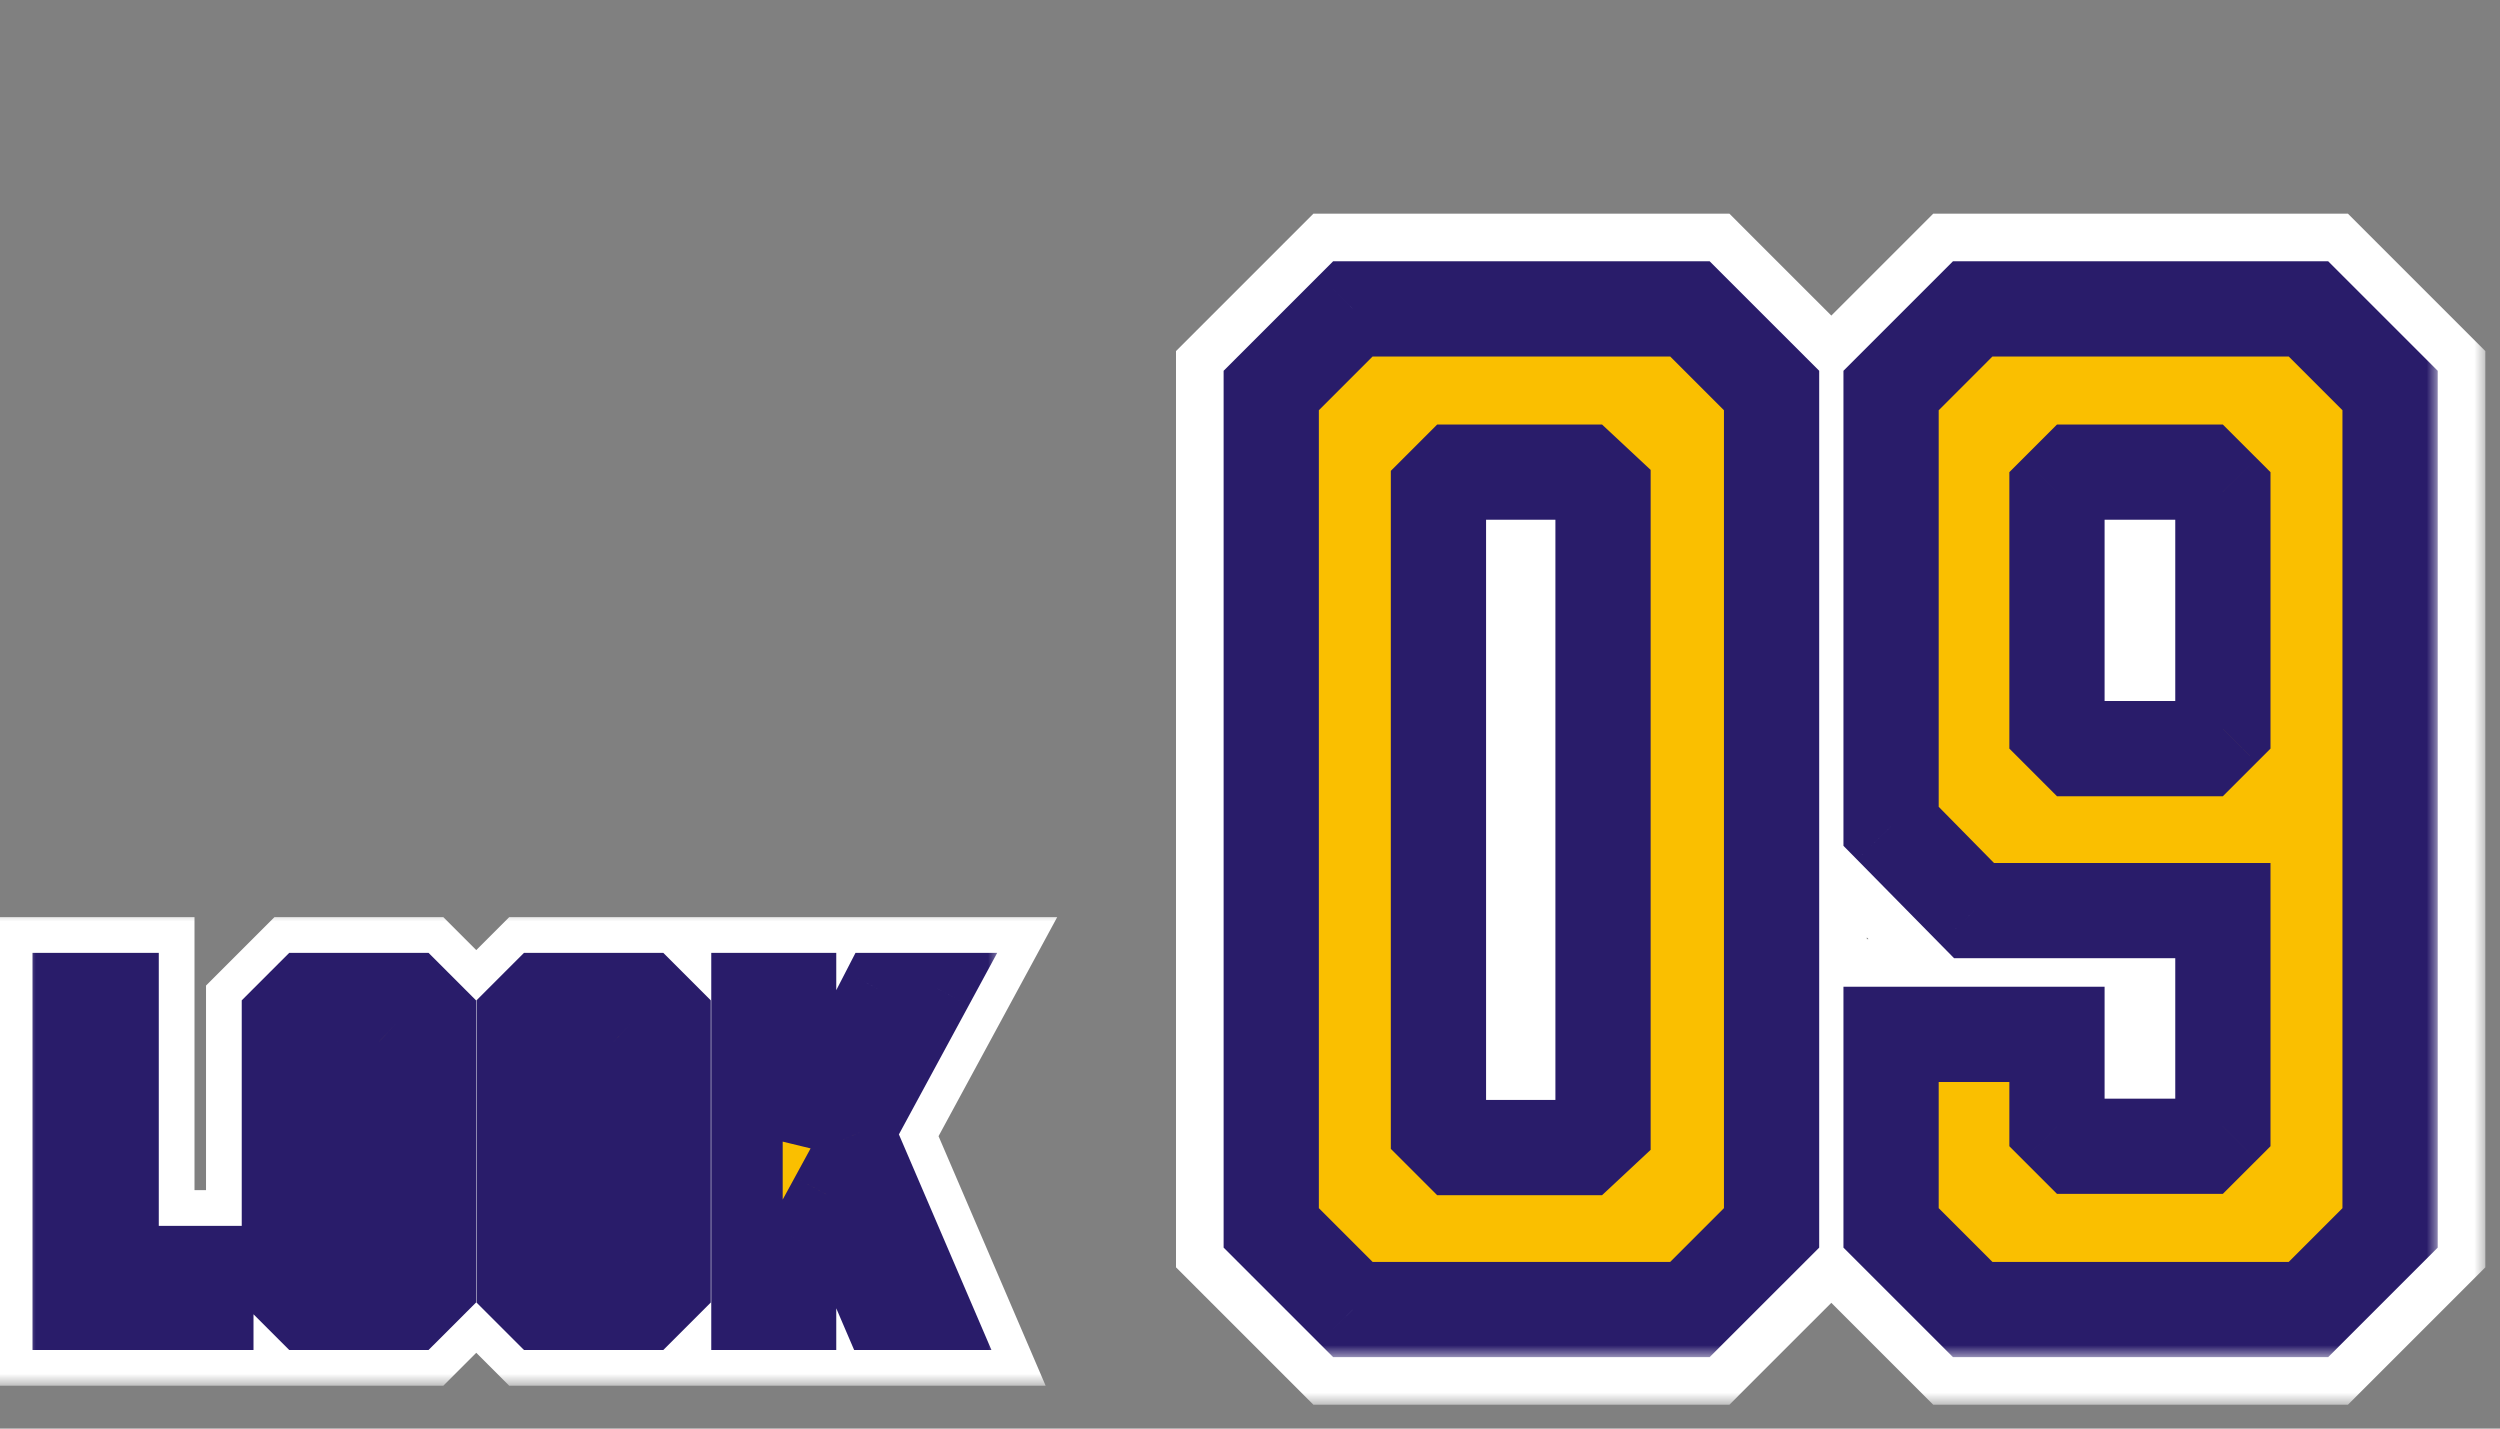 <svg width="105" height="60" viewBox="0 0 105 60" fill="none" xmlns="http://www.w3.org/2000/svg">
<rect x="0" y="0" width="105" height="60" fill="#808080" stroke="none"/>
<mask id="path-1-outside-1_195_899" maskUnits="userSpaceOnUse" x="-1" y="38.2" width="46" height="20" fill="black">
<rect fill="white" x="-1" y="38.2" width="46" height="20"/>
<path d="M9.147 52.986V55.2H2.865V41.52H5.169V52.986H9.147ZM17.377 41.52L18.493 42.636V54.084L17.377 55.2H12.769L11.653 54.084V42.636L12.769 41.52H17.377ZM16.189 44.004L15.919 43.752H14.191L13.939 44.004V52.734L14.191 52.986H15.919L16.189 52.734V44.004ZM27.237 41.52L28.353 42.636V54.084L27.237 55.2H22.629L21.513 54.084V42.636L22.629 41.52H27.237ZM26.049 44.004L25.779 43.752H24.051L23.799 44.004V52.734L24.051 52.986H25.779L26.049 52.734V44.004ZM39.365 41.52L36.089 47.568L39.365 55.2H36.863L34.703 50.16L33.623 52.14V55.2H31.373V41.52H33.623V47.766L36.845 41.52H39.365Z"/>
</mask>
<path d="M9.147 52.986V55.2H2.865V41.52H5.169V52.986H9.147ZM17.377 41.52L18.493 42.636V54.084L17.377 55.2H12.769L11.653 54.084V42.636L12.769 41.52H17.377ZM16.189 44.004L15.919 43.752H14.191L13.939 44.004V52.734L14.191 52.986H15.919L16.189 52.734V44.004ZM27.237 41.52L28.353 42.636V54.084L27.237 55.2H22.629L21.513 54.084V42.636L22.629 41.52H27.237ZM26.049 44.004L25.779 43.752H24.051L23.799 44.004V52.734L24.051 52.986H25.779L26.049 52.734V44.004ZM39.365 41.52L36.089 47.568L39.365 55.2H36.863L34.703 50.16L33.623 52.14V55.2H31.373V41.52H33.623V47.766L36.845 41.52H39.365Z" fill="#FABF00"/>
<path d="M9.147 52.986H12.147V49.986H9.147V52.986ZM9.147 55.2V58.2H12.147V55.2H9.147ZM2.865 55.2H-0.135V58.2H2.865V55.2ZM2.865 41.52V38.52H-0.135V41.52H2.865ZM5.169 41.52H8.169V38.52H5.169V41.52ZM5.169 52.986H2.169V55.986H5.169V52.986ZM6.147 52.986V55.2H12.147V52.986H6.147ZM9.147 52.2H2.865V58.2H9.147V52.2ZM5.865 55.2V41.52H-0.135V55.2H5.865ZM2.865 44.52H5.169V38.52H2.865V44.52ZM2.169 41.52V52.986H8.169V41.52H2.169ZM5.169 55.986H9.147V49.986H5.169V55.986ZM17.377 41.52L19.498 39.399L18.62 38.52H17.377V41.52ZM18.493 42.636H21.493V41.394L20.614 40.515L18.493 42.636ZM18.493 54.084L20.614 56.206L21.493 55.327V54.084H18.493ZM17.377 55.2V58.2H18.62L19.498 57.322L17.377 55.2ZM12.769 55.2L10.648 57.322L11.527 58.2H12.769V55.2ZM11.653 54.084H8.653V55.327L9.532 56.206L11.653 54.084ZM11.653 42.636L9.532 40.515L8.653 41.394V42.636H11.653ZM12.769 41.52V38.52H11.527L10.648 39.399L12.769 41.52ZM16.189 44.004H19.189V42.7L18.236 41.811L16.189 44.004ZM15.919 43.752L17.966 41.559L17.102 40.752H15.919V43.752ZM14.191 43.752V40.752H12.948L12.07 41.631L14.191 43.752ZM13.939 44.004L11.818 41.883L10.939 42.762V44.004H13.939ZM13.939 52.734H10.939V53.977L11.818 54.855L13.939 52.734ZM14.191 52.986L12.07 55.108L12.948 55.986H14.191V52.986ZM15.919 52.986V55.986H17.102L17.966 55.179L15.919 52.986ZM16.189 52.734L18.236 54.927L19.189 54.038V52.734H16.189ZM15.256 43.642L16.372 44.758L20.614 40.515L19.498 39.399L15.256 43.642ZM15.493 42.636V54.084H21.493V42.636H15.493ZM16.372 51.963L15.256 53.079L19.498 57.322L20.614 56.206L16.372 51.963ZM17.377 52.2H12.769V58.2H17.377V52.2ZM14.89 53.079L13.774 51.963L9.532 56.206L10.648 57.322L14.89 53.079ZM14.653 54.084V42.636H8.653V54.084H14.653ZM13.774 44.758L14.89 43.642L10.648 39.399L9.532 40.515L13.774 44.758ZM12.769 44.52H17.377V38.52H12.769V44.52ZM18.236 41.811L17.966 41.559L13.872 45.945L14.142 46.197L18.236 41.811ZM15.919 40.752H14.191V46.752H15.919V40.752ZM12.07 41.631L11.818 41.883L16.06 46.126L16.312 45.873L12.07 41.631ZM10.939 44.004V52.734H16.939V44.004H10.939ZM11.818 54.855L12.07 55.108L16.312 50.865L16.06 50.613L11.818 54.855ZM14.191 55.986H15.919V49.986H14.191V55.986ZM17.966 55.179L18.236 54.927L14.142 50.541L13.872 50.793L17.966 55.179ZM19.189 52.734V44.004H13.189V52.734H19.189ZM27.237 41.52L29.358 39.399L28.48 38.52H27.237V41.52ZM28.353 42.636H31.353V41.394L30.474 40.515L28.353 42.636ZM28.353 54.084L30.474 56.206L31.353 55.327V54.084H28.353ZM27.237 55.2V58.2H28.48L29.358 57.322L27.237 55.2ZM22.629 55.2L20.508 57.322L21.386 58.2H22.629V55.2ZM21.513 54.084H18.513V55.327L19.392 56.206L21.513 54.084ZM21.513 42.636L19.392 40.515L18.513 41.394V42.636H21.513ZM22.629 41.52V38.52H21.386L20.508 39.399L22.629 41.52ZM26.049 44.004H29.049V42.7L28.096 41.811L26.049 44.004ZM25.779 43.752L27.826 41.559L26.962 40.752H25.779V43.752ZM24.051 43.752V40.752H22.808L21.93 41.631L24.051 43.752ZM23.799 44.004L21.678 41.883L20.799 42.762V44.004H23.799ZM23.799 52.734H20.799V53.977L21.678 54.855L23.799 52.734ZM24.051 52.986L21.93 55.108L22.808 55.986H24.051V52.986ZM25.779 52.986V55.986H26.962L27.826 55.179L25.779 52.986ZM26.049 52.734L28.096 54.927L29.049 54.038V52.734H26.049ZM25.116 43.642L26.232 44.758L30.474 40.515L29.358 39.399L25.116 43.642ZM25.353 42.636V54.084H31.353V42.636H25.353ZM26.232 51.963L25.116 53.079L29.358 57.322L30.474 56.206L26.232 51.963ZM27.237 52.2H22.629V58.2H27.237V52.2ZM24.75 53.079L23.634 51.963L19.392 56.206L20.508 57.322L24.75 53.079ZM24.513 54.084V42.636H18.513V54.084H24.513ZM23.634 44.758L24.75 43.642L20.508 39.399L19.392 40.515L23.634 44.758ZM22.629 44.52H27.237V38.52H22.629V44.52ZM28.096 41.811L27.826 41.559L23.732 45.945L24.002 46.197L28.096 41.811ZM25.779 40.752H24.051V46.752H25.779V40.752ZM21.93 41.631L21.678 41.883L25.92 46.126L26.172 45.873L21.93 41.631ZM20.799 44.004V52.734H26.799V44.004H20.799ZM21.678 54.855L21.93 55.108L26.172 50.865L25.92 50.613L21.678 54.855ZM24.051 55.986H25.779V49.986H24.051V55.986ZM27.826 55.179L28.096 54.927L24.002 50.541L23.732 50.793L27.826 55.179ZM29.049 52.734V44.004H23.049V52.734H29.049ZM39.365 41.52L42.003 42.949L44.402 38.52H39.365V41.52ZM36.089 47.568L33.451 46.139L32.759 47.417L33.332 48.752L36.089 47.568ZM39.365 55.2V58.2H43.917L42.122 54.017L39.365 55.2ZM36.863 55.2L34.105 56.382L34.885 58.2H36.863V55.2ZM34.703 50.16L37.46 48.978L35.027 43.301L32.069 48.724L34.703 50.16ZM33.623 52.14L30.989 50.704L30.623 51.375V52.14H33.623ZM33.623 55.2V58.2H36.623V55.2H33.623ZM31.373 55.2H28.373V58.2H31.373V55.2ZM31.373 41.52V38.52H28.373V41.52H31.373ZM33.623 41.52H36.623V38.52H33.623V41.52ZM33.623 47.766H30.623L36.289 49.142L33.623 47.766ZM36.845 41.52V38.52H35.017L34.179 40.145L36.845 41.52ZM36.727 40.091L33.451 46.139L38.727 48.997L42.003 42.949L36.727 40.091ZM33.332 48.752L36.608 56.383L42.122 54.017L38.846 46.385L33.332 48.752ZM39.365 52.2H36.863V58.2H39.365V52.2ZM39.62 54.018L37.46 48.978L31.945 51.342L34.105 56.382L39.62 54.018ZM32.069 48.724L30.989 50.704L36.257 53.577L37.337 51.597L32.069 48.724ZM30.623 52.14V55.2H36.623V52.14H30.623ZM33.623 52.2H31.373V58.2H33.623V52.2ZM34.373 55.2V41.52H28.373V55.2H34.373ZM31.373 44.52H33.623V38.52H31.373V44.52ZM30.623 41.52V47.766H36.623V41.52H30.623ZM36.289 49.142L39.511 42.895L34.179 40.145L30.957 46.391L36.289 49.142ZM36.845 44.52H39.365V38.52H36.845V44.52Z" fill="white" mask="url(#path-1-outside-1_195_899)"/>
<mask id="path-3-outside-2_195_899" maskUnits="userSpaceOnUse" x="1" y="39.2" width="41" height="18" fill="black">
<rect fill="white" x="1" y="39.2" width="41" height="18"/>
<path d="M9.147 52.986V55.2H2.865V41.52H5.169V52.986H9.147ZM17.377 41.52L18.493 42.636V54.084L17.377 55.2H12.769L11.653 54.084V42.636L12.769 41.52H17.377ZM16.189 44.004L15.919 43.752H14.191L13.939 44.004V52.734L14.191 52.986H15.919L16.189 52.734V44.004ZM27.237 41.52L28.353 42.636V54.084L27.237 55.2H22.629L21.513 54.084V42.636L22.629 41.52H27.237ZM26.049 44.004L25.779 43.752H24.051L23.799 44.004V52.734L24.051 52.986H25.779L26.049 52.734V44.004ZM39.365 41.52L36.089 47.568L39.365 55.2H36.863L34.703 50.16L33.623 52.14V55.2H31.373V41.52H33.623V47.766L36.845 41.52H39.365Z"/>
</mask>
<path d="M9.147 52.986V55.2H2.865V41.52H5.169V52.986H9.147ZM17.377 41.52L18.493 42.636V54.084L17.377 55.2H12.769L11.653 54.084V42.636L12.769 41.52H17.377ZM16.189 44.004L15.919 43.752H14.191L13.939 44.004V52.734L14.191 52.986H15.919L16.189 52.734V44.004ZM27.237 41.52L28.353 42.636V54.084L27.237 55.2H22.629L21.513 54.084V42.636L22.629 41.52H27.237ZM26.049 44.004L25.779 43.752H24.051L23.799 44.004V52.734L24.051 52.986H25.779L26.049 52.734V44.004ZM39.365 41.52L36.089 47.568L39.365 55.2H36.863L34.703 50.16L33.623 52.14V55.2H31.373V41.52H33.623V47.766L36.845 41.52H39.365Z" fill="#FABF00"/>
<path d="M9.147 52.986H10.647V51.486H9.147V52.986ZM9.147 55.2V56.7H10.647V55.2H9.147ZM2.865 55.2H1.365V56.7H2.865V55.2ZM2.865 41.52V40.02H1.365V41.52H2.865ZM5.169 41.52H6.669V40.02H5.169V41.52ZM5.169 52.986H3.669V54.486H5.169V52.986ZM7.647 52.986V55.2H10.647V52.986H7.647ZM9.147 53.7H2.865V56.7H9.147V53.7ZM4.365 55.2V41.52H1.365V55.2H4.365ZM2.865 43.02H5.169V40.02H2.865V43.02ZM3.669 41.52V52.986H6.669V41.52H3.669ZM5.169 54.486H9.147V51.486H5.169V54.486ZM17.377 41.52L18.438 40.459L17.998 40.02H17.377V41.52ZM18.493 42.636H19.993V42.015L19.554 41.575L18.493 42.636ZM18.493 54.084L19.554 55.145L19.993 54.706V54.084H18.493ZM17.377 55.2V56.7H17.998L18.438 56.261L17.377 55.2ZM12.769 55.2L11.708 56.261L12.148 56.7H12.769V55.2ZM11.653 54.084H10.153V54.706L10.592 55.145L11.653 54.084ZM11.653 42.636L10.592 41.575L10.153 42.015V42.636H11.653ZM12.769 41.52V40.02H12.148L11.708 40.459L12.769 41.52ZM16.189 44.004H17.689V43.352L17.213 42.908L16.189 44.004ZM15.919 43.752L16.943 42.656L16.51 42.252H15.919V43.752ZM14.191 43.752V42.252H13.57L13.13 42.691L14.191 43.752ZM13.939 44.004L12.878 42.944L12.439 43.383V44.004H13.939ZM13.939 52.734H12.439V53.355L12.878 53.795L13.939 52.734ZM14.191 52.986L13.13 54.047L13.57 54.486H14.191V52.986ZM15.919 52.986V54.486H16.51L16.943 54.083L15.919 52.986ZM16.189 52.734L17.213 53.831L17.689 53.386V52.734H16.189ZM16.316 42.581L17.432 43.697L19.554 41.575L18.438 40.459L16.316 42.581ZM16.993 42.636V54.084H19.993V42.636H16.993ZM17.432 53.023L16.316 54.139L18.438 56.261L19.554 55.145L17.432 53.023ZM17.377 53.7H12.769V56.7H17.377V53.7ZM13.83 54.139L12.714 53.023L10.592 55.145L11.708 56.261L13.83 54.139ZM13.153 54.084V42.636H10.153V54.084H13.153ZM12.714 43.697L13.83 42.581L11.708 40.459L10.592 41.575L12.714 43.697ZM12.769 43.02H17.377V40.02H12.769V43.02ZM17.213 42.908L16.943 42.656L14.896 44.849L15.166 45.101L17.213 42.908ZM15.919 42.252H14.191V45.252H15.919V42.252ZM13.13 42.691L12.878 42.944L15 45.065L15.252 44.813L13.13 42.691ZM12.439 44.004V52.734H15.439V44.004H12.439ZM12.878 53.795L13.13 54.047L15.252 51.925L15 51.673L12.878 53.795ZM14.191 54.486H15.919V51.486H14.191V54.486ZM16.943 54.083L17.213 53.831L15.166 51.638L14.896 51.89L16.943 54.083ZM17.689 52.734V44.004H14.689V52.734H17.689ZM27.237 41.52L28.298 40.459L27.858 40.02H27.237V41.52ZM28.353 42.636H29.853V42.015L29.414 41.575L28.353 42.636ZM28.353 54.084L29.414 55.145L29.853 54.706V54.084H28.353ZM27.237 55.2V56.7H27.858L28.298 56.261L27.237 55.2ZM22.629 55.2L21.568 56.261L22.008 56.7H22.629V55.2ZM21.513 54.084H20.013V54.706L20.452 55.145L21.513 54.084ZM21.513 42.636L20.452 41.575L20.013 42.015V42.636H21.513ZM22.629 41.52V40.02H22.008L21.568 40.459L22.629 41.52ZM26.049 44.004H27.549V43.352L27.073 42.908L26.049 44.004ZM25.779 43.752L26.802 42.656L26.37 42.252H25.779V43.752ZM24.051 43.752V42.252H23.43L22.99 42.691L24.051 43.752ZM23.799 44.004L22.738 42.944L22.299 43.383V44.004H23.799ZM23.799 52.734H22.299V53.355L22.738 53.795L23.799 52.734ZM24.051 52.986L22.99 54.047L23.43 54.486H24.051V52.986ZM25.779 52.986V54.486H26.37L26.802 54.083L25.779 52.986ZM26.049 52.734L27.073 53.831L27.549 53.386V52.734H26.049ZM26.176 42.581L27.292 43.697L29.414 41.575L28.298 40.459L26.176 42.581ZM26.853 42.636V54.084H29.853V42.636H26.853ZM27.292 53.023L26.176 54.139L28.298 56.261L29.414 55.145L27.292 53.023ZM27.237 53.7H22.629V56.7H27.237V53.7ZM23.69 54.139L22.574 53.023L20.452 55.145L21.568 56.261L23.69 54.139ZM23.013 54.084V42.636H20.013V54.084H23.013ZM22.574 43.697L23.69 42.581L21.568 40.459L20.452 41.575L22.574 43.697ZM22.629 43.02H27.237V40.02H22.629V43.02ZM27.073 42.908L26.802 42.656L24.756 44.849L25.026 45.101L27.073 42.908ZM25.779 42.252H24.051V45.252H25.779V42.252ZM22.99 42.691L22.738 42.944L24.86 45.065L25.112 44.813L22.99 42.691ZM22.299 44.004V52.734H25.299V44.004H22.299ZM22.738 53.795L22.99 54.047L25.112 51.925L24.86 51.673L22.738 53.795ZM24.051 54.486H25.779V51.486H24.051V54.486ZM26.802 54.083L27.073 53.831L25.026 51.638L24.756 51.89L26.802 54.083ZM27.549 52.734V44.004H24.549V52.734H27.549ZM39.365 41.52L40.684 42.235L41.883 40.02H39.365V41.52ZM36.089 47.568L34.77 46.854L34.424 47.492L34.711 48.16L36.089 47.568ZM39.365 55.2V56.7H41.641L40.743 54.608L39.365 55.2ZM36.863 55.2L35.484 55.791L35.874 56.7H36.863V55.2ZM34.703 50.16L36.082 49.569L34.865 46.73L33.386 49.442L34.703 50.16ZM33.623 52.14L32.306 51.422L32.123 51.758V52.14H33.623ZM33.623 55.2V56.7H35.123V55.2H33.623ZM31.373 55.2H29.873V56.7H31.373V55.2ZM31.373 41.52V40.02H29.873V41.52H31.373ZM33.623 41.52H35.123V40.02H33.623V41.52ZM33.623 47.766H32.123L34.956 48.454L33.623 47.766ZM36.845 41.52V40.02H35.931L35.512 40.833L36.845 41.52ZM38.046 40.806L34.77 46.854L37.408 48.283L40.684 42.235L38.046 40.806ZM34.711 48.16L37.987 55.792L40.743 54.608L37.467 46.977L34.711 48.16ZM39.365 53.7H36.863V56.7H39.365V53.7ZM38.242 54.609L36.082 49.569L33.324 50.751L35.484 55.791L38.242 54.609ZM33.386 49.442L32.306 51.422L34.94 52.858L36.02 50.879L33.386 49.442ZM32.123 52.14V55.2H35.123V52.14H32.123ZM33.623 53.7H31.373V56.7H33.623V53.7ZM32.873 55.2V41.52H29.873V55.2H32.873ZM31.373 43.02H33.623V40.02H31.373V43.02ZM32.123 41.52V47.766H35.123V41.52H32.123ZM34.956 48.454L38.178 42.208L35.512 40.833L32.29 47.078L34.956 48.454ZM36.845 43.02H39.365V40.02H36.845V43.02Z" fill="#291C6A" mask="url(#path-3-outside-2_195_899)"/>
<mask id="path-5-outside-3_195_899" maskUnits="userSpaceOnUse" x="48.423" y="8" width="56" height="51" fill="black">
<rect fill="white" x="48.423" y="8" width="56" height="51"/>
<path d="M70.977 12.973L74.406 16.401V51.572L70.977 55H56.821L53.392 51.572V16.401L56.821 12.973H70.977ZM67.327 20.604L66.498 19.83H61.189L60.415 20.604V47.424L61.189 48.198H66.498L67.327 47.424V20.604ZM96.955 12.973L100.384 16.401V51.572L96.955 55H82.854L79.425 51.572V43.443H86.393V47.313L87.222 48.143H92.531L93.361 47.313V38.245H82.909L79.425 34.705V16.401L82.854 12.973H96.955ZM93.361 20.66L92.531 19.83H87.222L86.393 20.66V30.613L87.222 31.443H92.531L93.361 30.613V20.66Z"/>
</mask>
<path d="M70.977 12.973L74.406 16.401V51.572L70.977 55H56.821L53.392 51.572V16.401L56.821 12.973H70.977ZM67.327 20.604L66.498 19.83H61.189L60.415 20.604V47.424L61.189 48.198H66.498L67.327 47.424V20.604ZM96.955 12.973L100.384 16.401V51.572L96.955 55H82.854L79.425 51.572V43.443H86.393V47.313L87.222 48.143H92.531L93.361 47.313V38.245H82.909L79.425 34.705V16.401L82.854 12.973H96.955ZM93.361 20.66L92.531 19.83H87.222L86.393 20.66V30.613L87.222 31.443H92.531L93.361 30.613V20.66Z" fill="#FABF00"/>
<path d="M70.977 12.973L73.805 10.145L72.634 8.973H70.977V12.973ZM74.406 16.401H78.406V14.745L77.234 13.573L74.406 16.401ZM74.406 51.572L77.234 54.4L78.406 53.228V51.572H74.406ZM70.977 55V59H72.634L73.805 57.828L70.977 55ZM56.821 55L53.992 57.828L55.164 59H56.821V55ZM53.392 51.572H49.392V53.228L50.564 54.4L53.392 51.572ZM53.392 16.401L50.564 13.573L49.392 14.745V16.401H53.392ZM56.821 12.973V8.973H55.164L53.992 10.145L56.821 12.973ZM67.327 20.604H71.327V18.866L70.057 17.68L67.327 20.604ZM66.498 19.83L69.227 16.906L68.075 15.83H66.498V19.83ZM61.189 19.83V15.83H59.532L58.361 17.002L61.189 19.83ZM60.415 20.604L57.587 17.776L56.415 18.947V20.604H60.415ZM60.415 47.424H56.415V49.081L57.587 50.252L60.415 47.424ZM61.189 48.198L58.361 51.027L59.532 52.198H61.189V48.198ZM66.498 48.198V52.198H68.075L69.227 51.123L66.498 48.198ZM67.327 47.424L70.057 50.348L71.327 49.162V47.424H67.327ZM68.149 15.801L71.577 19.23L77.234 13.573L73.805 10.145L68.149 15.801ZM70.406 16.401V51.572H78.406V16.401H70.406ZM71.577 48.743L68.149 52.172L73.805 57.828L77.234 54.4L71.577 48.743ZM70.977 51H56.821V59H70.977V51ZM59.649 52.172L56.221 48.743L50.564 54.4L53.992 57.828L59.649 52.172ZM57.392 51.572V16.401H49.392V51.572H57.392ZM56.221 19.23L59.649 15.801L53.992 10.145L50.564 13.573L56.221 19.23ZM56.821 16.973H70.977V8.973H56.821V16.973ZM70.057 17.68L69.227 16.906L63.769 22.754L64.598 23.528L70.057 17.68ZM66.498 15.83H61.189V23.83H66.498V15.83ZM58.361 17.002L57.587 17.776L63.243 23.433L64.018 22.658L58.361 17.002ZM56.415 20.604V47.424H64.415V20.604H56.415ZM57.587 50.252L58.361 51.027L64.018 45.37L63.243 44.596L57.587 50.252ZM61.189 52.198H66.498V44.198H61.189V52.198ZM69.227 51.123L70.057 50.348L64.598 44.5L63.769 45.274L69.227 51.123ZM71.327 47.424V20.604H63.327V47.424H71.327ZM96.955 12.973L99.783 10.145L98.612 8.973H96.955V12.973ZM100.384 16.401H104.384V14.745L103.212 13.573L100.384 16.401ZM100.384 51.572L103.212 54.4L104.384 53.228V51.572H100.384ZM96.955 55V59H98.612L99.783 57.828L96.955 55ZM82.854 55L80.025 57.828L81.197 59H82.854V55ZM79.425 51.572H75.425V53.228L76.597 54.4L79.425 51.572ZM79.425 43.443V39.443H75.425V43.443H79.425ZM86.393 43.443H90.393V39.443H86.393V43.443ZM86.393 47.313H82.393V48.97L83.564 50.142L86.393 47.313ZM87.222 48.143L84.394 50.971L85.566 52.143H87.222V48.143ZM92.531 48.143V52.143H94.188L95.359 50.971L92.531 48.143ZM93.361 47.313L96.189 50.142L97.361 48.97V47.313H93.361ZM93.361 38.245H97.361V34.245H93.361V38.245ZM82.909 38.245L80.058 41.05L81.234 42.245H82.909V38.245ZM79.425 34.705H75.425V36.344L76.575 37.511L79.425 34.705ZM79.425 16.401L76.597 13.573L75.425 14.745V16.401H79.425ZM82.854 12.973V8.973H81.197L80.025 10.145L82.854 12.973ZM93.361 20.66H97.361V19.003L96.189 17.831L93.361 20.66ZM92.531 19.83L95.359 17.002L94.188 15.83H92.531V19.83ZM87.222 19.83V15.83H85.566L84.394 17.002L87.222 19.83ZM86.393 20.66L83.564 17.831L82.393 19.003V20.66H86.393ZM86.393 30.613H82.393V32.27L83.564 33.442L86.393 30.613ZM87.222 31.443L84.394 34.271L85.566 35.443H87.222V31.443ZM92.531 31.443V35.443H94.188L95.359 34.271L92.531 31.443ZM93.361 30.613L96.189 33.442L97.361 32.27V30.613H93.361ZM94.127 15.801L97.555 19.23L103.212 13.573L99.783 10.145L94.127 15.801ZM96.383 16.401V51.572H104.384V16.401H96.383ZM97.555 48.743L94.127 52.172L99.783 57.828L103.212 54.4L97.555 48.743ZM96.955 51H82.854V59H96.955V51ZM85.682 52.172L82.254 48.743L76.597 54.4L80.025 57.828L85.682 52.172ZM83.425 51.572V43.443H75.425V51.572H83.425ZM79.425 47.443H86.393V39.443H79.425V47.443ZM82.393 43.443V47.313H90.393V43.443H82.393ZM83.564 50.142L84.394 50.971L90.051 45.315L89.221 44.485L83.564 50.142ZM87.222 52.143H92.531V44.143H87.222V52.143ZM95.359 50.971L96.189 50.142L90.532 44.485L89.703 45.315L95.359 50.971ZM97.361 47.313V38.245H89.361V47.313H97.361ZM93.361 34.245H82.909V42.245H93.361V34.245ZM85.76 35.438L82.276 31.899L76.575 37.511L80.058 41.05L85.76 35.438ZM83.425 34.705V16.401H75.425V34.705H83.425ZM82.254 19.23L85.682 15.801L80.025 10.145L76.597 13.573L82.254 19.23ZM82.854 16.973H96.955V8.973H82.854V16.973ZM96.189 17.831L95.359 17.002L89.703 22.658L90.532 23.488L96.189 17.831ZM92.531 15.83H87.222V23.83H92.531V15.83ZM84.394 17.002L83.564 17.831L89.221 23.488L90.051 22.658L84.394 17.002ZM82.393 20.66V30.613H90.393V20.66H82.393ZM83.564 33.442L84.394 34.271L90.051 28.614L89.221 27.785L83.564 33.442ZM87.222 35.443H92.531V27.443H87.222V35.443ZM95.359 34.271L96.189 33.442L90.532 27.785L89.703 28.614L95.359 34.271ZM97.361 30.613V20.66H89.361V30.613H97.361Z" fill="white" mask="url(#path-5-outside-3_195_899)"/>
<mask id="path-7-outside-4_195_899" maskUnits="userSpaceOnUse" x="50.423" y="10" width="52" height="47" fill="black">
<rect fill="white" x="50.423" y="10" width="52" height="47"/>
<path d="M70.977 12.973L74.406 16.401V51.572L70.977 55H56.821L53.392 51.572V16.401L56.821 12.973H70.977ZM67.327 20.604L66.498 19.83H61.189L60.415 20.604V47.424L61.189 48.198H66.498L67.327 47.424V20.604ZM96.955 12.973L100.384 16.401V51.572L96.955 55H82.854L79.425 51.572V43.443H86.393V47.313L87.222 48.143H92.531L93.361 47.313V38.245H82.909L79.425 34.705V16.401L82.854 12.973H96.955ZM93.361 20.66L92.531 19.83H87.222L86.393 20.66V30.613L87.222 31.443H92.531L93.361 30.613V20.66Z"/>
</mask>
<path d="M70.977 12.973L74.406 16.401V51.572L70.977 55H56.821L53.392 51.572V16.401L56.821 12.973H70.977ZM67.327 20.604L66.498 19.83H61.189L60.415 20.604V47.424L61.189 48.198H66.498L67.327 47.424V20.604ZM96.955 12.973L100.384 16.401V51.572L96.955 55H82.854L79.425 51.572V43.443H86.393V47.313L87.222 48.143H92.531L93.361 47.313V38.245H82.909L79.425 34.705V16.401L82.854 12.973H96.955ZM93.361 20.66L92.531 19.83H87.222L86.393 20.66V30.613L87.222 31.443H92.531L93.361 30.613V20.66Z" fill="#FABF00"/>
<path d="M70.977 12.973L72.391 11.559L71.805 10.973H70.977V12.973ZM74.406 16.401H76.406V15.573L75.82 14.987L74.406 16.401ZM74.406 51.572L75.82 52.986L76.406 52.4V51.572H74.406ZM70.977 55V57H71.805L72.391 56.414L70.977 55ZM56.821 55L55.406 56.414L55.992 57H56.821V55ZM53.392 51.572H51.392V52.4L51.978 52.986L53.392 51.572ZM53.392 16.401L51.978 14.987L51.392 15.573V16.401H53.392ZM56.821 12.973V10.973H55.992L55.406 11.559L56.821 12.973ZM67.327 20.604H69.327V19.735L68.692 19.142L67.327 20.604ZM66.498 19.83L67.863 18.368L67.286 17.83H66.498V19.83ZM61.189 19.83V17.83H60.361L59.775 18.416L61.189 19.83ZM60.415 20.604L59.001 19.19L58.415 19.776V20.604H60.415ZM60.415 47.424H58.415V48.252L59.001 48.838L60.415 47.424ZM61.189 48.198L59.775 49.612L60.361 50.198H61.189V48.198ZM66.498 48.198V50.198H67.286L67.863 49.66L66.498 48.198ZM67.327 47.424L68.692 48.886L69.327 48.293V47.424H67.327ZM69.563 14.387L72.991 17.816L75.82 14.987L72.391 11.559L69.563 14.387ZM72.406 16.401V51.572H76.406V16.401H72.406ZM72.991 50.157L69.563 53.586L72.391 56.414L75.82 52.986L72.991 50.157ZM70.977 53H56.821V57H70.977V53ZM58.235 53.586L54.806 50.157L51.978 52.986L55.406 56.414L58.235 53.586ZM55.392 51.572V16.401H51.392V51.572H55.392ZM54.806 17.816L58.235 14.387L55.406 11.559L51.978 14.987L54.806 17.816ZM56.821 14.973H70.977V10.973H56.821V14.973ZM68.692 19.142L67.863 18.368L65.133 21.292L65.963 22.066L68.692 19.142ZM66.498 17.83H61.189V21.83H66.498V17.83ZM59.775 18.416L59.001 19.19L61.829 22.018L62.603 21.244L59.775 18.416ZM58.415 20.604V47.424H62.415V20.604H58.415ZM59.001 48.838L59.775 49.612L62.603 46.784L61.829 46.01L59.001 48.838ZM61.189 50.198H66.498V46.198H61.189V50.198ZM67.863 49.66L68.692 48.886L65.963 45.962L65.133 46.736L67.863 49.66ZM69.327 47.424V20.604H65.327V47.424H69.327ZM96.955 12.973L98.369 11.559L97.783 10.973H96.955V12.973ZM100.384 16.401H102.384V15.573L101.798 14.987L100.384 16.401ZM100.384 51.572L101.798 52.986L102.384 52.4V51.572H100.384ZM96.955 55V57H97.783L98.369 56.414L96.955 55ZM82.854 55L81.44 56.414L82.025 57H82.854V55ZM79.425 51.572H77.425V52.4L78.011 52.986L79.425 51.572ZM79.425 43.443V41.443H77.425V43.443H79.425ZM86.393 43.443H88.393V41.443H86.393V43.443ZM86.393 47.313H84.393V48.142L84.979 48.728L86.393 47.313ZM87.222 48.143L85.808 49.557L86.394 50.143H87.222V48.143ZM92.531 48.143V50.143H93.359L93.945 49.557L92.531 48.143ZM93.361 47.313L94.775 48.728L95.361 48.142V47.313H93.361ZM93.361 38.245H95.361V36.245H93.361V38.245ZM82.909 38.245L81.484 39.648L82.072 40.245H82.909V38.245ZM79.425 34.705H77.425V35.525L78 36.108L79.425 34.705ZM79.425 16.401L78.011 14.987L77.425 15.573V16.401H79.425ZM82.854 12.973V10.973H82.025L81.44 11.559L82.854 12.973ZM93.361 20.66H95.361V19.831L94.775 19.245L93.361 20.66ZM92.531 19.83L93.945 18.416L93.359 17.83H92.531V19.83ZM87.222 19.83V17.83H86.394L85.808 18.416L87.222 19.83ZM86.393 20.66L84.979 19.245L84.393 19.831V20.66H86.393ZM86.393 30.613H84.393V31.442L84.979 32.027L86.393 30.613ZM87.222 31.443L85.808 32.857L86.394 33.443H87.222V31.443ZM92.531 31.443V33.443H93.359L93.945 32.857L92.531 31.443ZM93.361 30.613L94.775 32.027L95.361 31.442V30.613H93.361ZM95.541 14.387L98.969 17.816L101.798 14.987L98.369 11.559L95.541 14.387ZM98.383 16.401V51.572H102.384V16.401H98.383ZM98.969 50.157L95.541 53.586L98.369 56.414L101.798 52.986L98.969 50.157ZM96.955 53H82.854V57H96.955V53ZM84.268 53.586L80.84 50.157L78.011 52.986L81.44 56.414L84.268 53.586ZM81.425 51.572V43.443H77.425V51.572H81.425ZM79.425 45.443H86.393V41.443H79.425V45.443ZM84.393 43.443V47.313H88.393V43.443H84.393ZM84.979 48.728L85.808 49.557L88.637 46.729L87.807 45.899L84.979 48.728ZM87.222 50.143H92.531V46.143H87.222V50.143ZM93.945 49.557L94.775 48.728L91.946 45.899L91.117 46.729L93.945 49.557ZM95.361 47.313V38.245H91.361V47.313H95.361ZM93.361 36.245H82.909V40.245H93.361V36.245ZM84.334 36.841L80.851 33.302L78 36.108L81.484 39.648L84.334 36.841ZM81.425 34.705V16.401H77.425V34.705H81.425ZM80.84 17.816L84.268 14.387L81.44 11.559L78.011 14.987L80.84 17.816ZM82.854 14.973H96.955V10.973H82.854V14.973ZM94.775 19.245L93.945 18.416L91.117 21.244L91.946 22.074L94.775 19.245ZM92.531 17.83H87.222V21.83H92.531V17.83ZM85.808 18.416L84.979 19.245L87.807 22.074L88.637 21.244L85.808 18.416ZM84.393 20.66V30.613H88.393V20.66H84.393ZM84.979 32.027L85.808 32.857L88.637 30.029L87.807 29.199L84.979 32.027ZM87.222 33.443H92.531V29.443H87.222V33.443ZM93.945 32.857L94.775 32.027L91.946 29.199L91.117 30.029L93.945 32.857ZM95.361 30.613V20.66H91.361V30.613H95.361Z" fill="#291C6A" mask="url(#path-7-outside-4_195_899)"/>
</svg>
